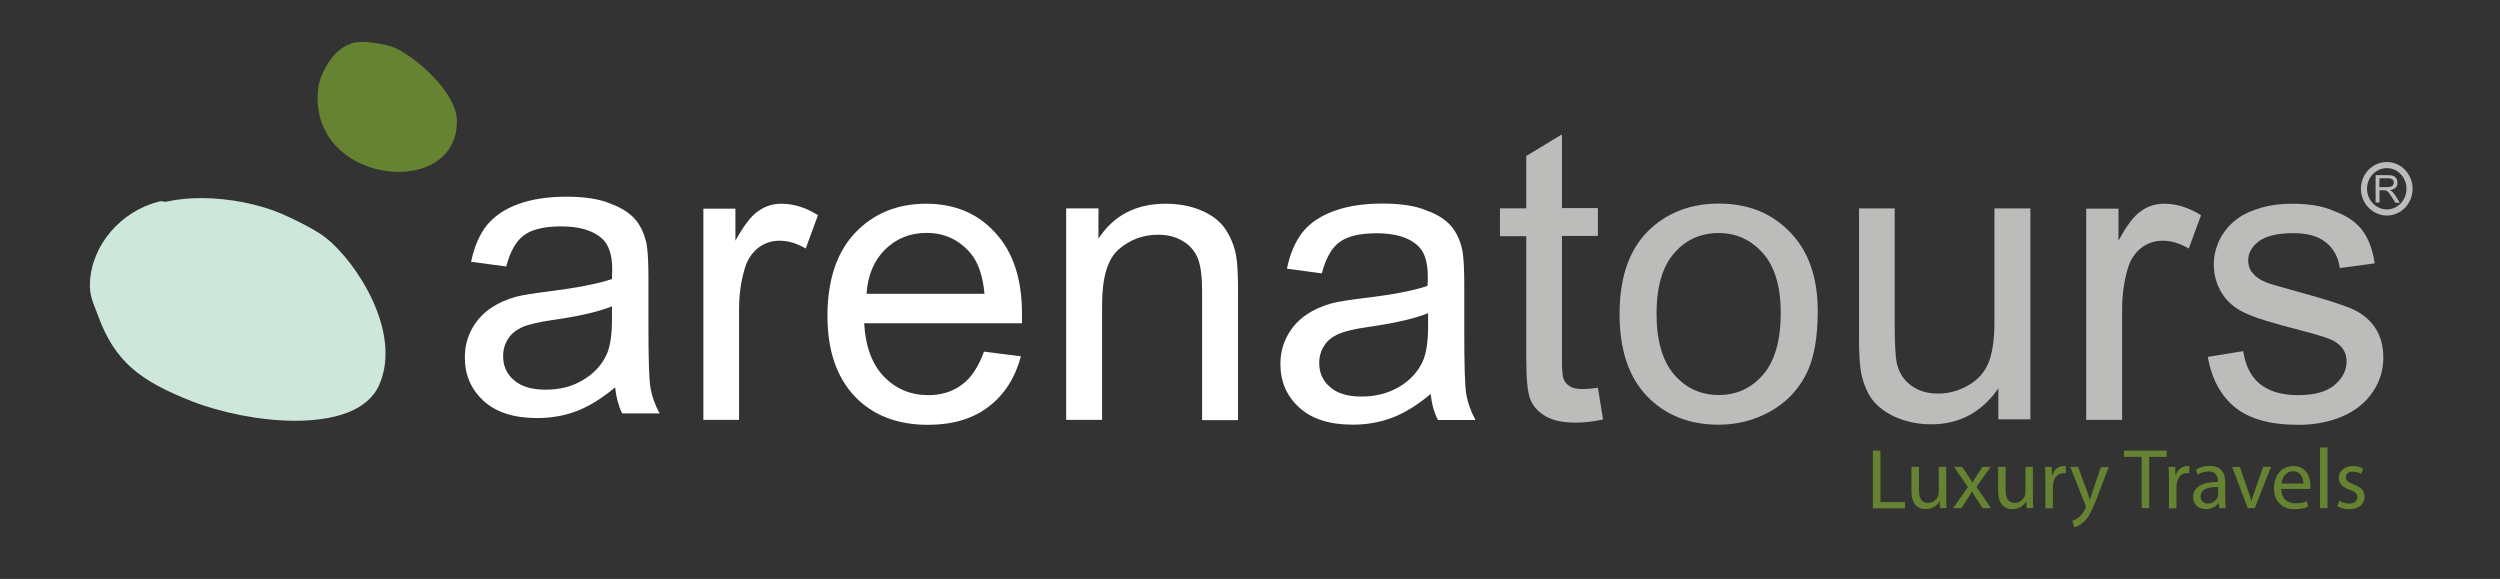 <?xml version="1.0" encoding="utf-8"?>
<!-- Generator: Adobe Illustrator 22.0.1, SVG Export Plug-In . SVG Version: 6.00 Build 0)  -->
<svg version="1.1" id="Livello_1" xmlns="http://www.w3.org/2000/svg" xmlns:xlink="http://www.w3.org/1999/xlink" x="0px" y="0px"
	 viewBox="0 0 1200 277.9" style="enable-background:new 0 0 1200 277.9;" xml:space="preserve">
<rect x="0" y="0" width="1200" height="277.9" fill="#333333" stroke="none"/>
<style type="text/css">
	.st0{fill:#FFFFFF;}
	.st1{fill:#BCBCBB;}
	.st2{fill:#658331;}
	.st3{fill:#CEE7DB;}
	.st4{fill:none;stroke:#BCBCBB;stroke-width:2.344;stroke-miterlimit:10;}
	.st5{enable-background:new    ;}
</style>
<g id="layer1_1_" transform="translate(-64.326,-48.767)">
	<g id="g3003_1_" transform="matrix(1.25,0,0,-1.25,184.952,140.809)">
		<path id="path3005_1_" class="st0" d="M113-76c-5.3,0-9.4,1.2-12.2,3.7c-2.8,2.4-4.1,5.5-4.1,9.2c0,2.4,0.6,4.6,1.9,6.6
			c1.2,2,3.1,3.4,5.4,4.5c2.3,1,6.4,2,12,2.8c10,1.4,17.5,3.2,22.5,5.2v-5c0-6.1-0.7-10.7-2.2-13.8c-1.9-4-5-7.2-9.1-9.6
			C123-74.9,118.3-76,113-76 M121-1.9c-7,0-13.1-0.9-18.4-2.8s-9.3-4.7-12.2-8.2c-2.8-3.6-4.8-8.2-6-14l13.5-1.8
			c1.5,5.8,3.8,9.8,6.8,12c3.1,2.3,7.9,3.4,14.3,3.4c6.9,0,12.2-1.5,15.7-4.7c2.6-2.3,3.9-6.3,3.9-11.9c0-0.5-0.1-1.7-0.1-3.6
			c-5.2-1.8-13.4-3.4-24.5-4.8c-5.5-0.7-9.5-1.3-12.3-2c-3.6-1-7-2.5-9.9-4.5s-5.3-4.6-7.1-7.9C82.9-56,82-59.6,82-63.6
			c0-6.8,2.4-12.3,7.2-16.7c4.8-4.4,11.6-6.6,20.6-6.6c5.4,0,10.5,0.9,15.2,2.7c4.7,1.8,9.6,4.8,14.7,9.1c0.4-3.8,1.3-7.1,2.7-10
			h14.4c-1.7,3.1-2.9,6.3-3.5,9.7c-0.6,3.4-0.8,11.5-0.8,24.3v18.3c0,6.1-0.3,10.4-0.7,12.7c-0.8,3.8-2.2,6.9-4.3,9.4
			c-2,2.4-5.2,4.5-9.5,6.1C133.5-2.7,127.9-1.9,121-1.9"/>
	</g>
	<g id="g3007_1_" transform="matrix(1.25,0,0,-1.25,247.322,91.56)">
		<path id="path3009_1_" class="st0" d="M153.6-44c-3.2,0-6.1-0.9-8.8-2.8c-2.7-1.8-5.6-5.6-8.8-11.4v12.3h-12.3V-127h13.7v42.5
			c0,5.8,0.8,11.1,2.3,16c1,3.2,2.7,5.7,5.1,7.6c2.4,1.8,5.1,2.7,8.1,2.7c3.4,0,6.7-1,10.1-3l4.7,12.8C163-45.4,158.3-44,153.6-44"
			/>
	</g>
	<g id="g3011_1_" transform="matrix(1.25,0,0,-1.25,269.879,115.432)">
		<path id="path3013_1_" class="st0" d="M168.3-59.5c0.5,7.1,2.8,12.7,7.1,17c4.3,4.2,9.6,6.4,15.9,6.4c7,0,12.7-2.7,17.1-8
			c2.8-3.4,4.6-8.6,5.2-15.4H168.3z M191.2-24.9c-11.2,0-20.3-3.8-27.4-11.3c-7-7.5-10.5-18.2-10.5-31.8c0-13.2,3.5-23.4,10.4-30.8
			c6.9-7.3,16.4-11,28.2-11c9.4,0,17.2,2.3,23.2,6.9c6.1,4.6,10.2,11,12.5,19.4l-14.2,1.8c-2.1-5.8-4.9-10.1-8.5-12.7
			c-3.6-2.7-7.9-4-12.9-4c-6.8,0-12.4,2.4-17,7.1c-4.6,4.8-7.1,11.6-7.6,20.5H228c0,1.6,0,2.8,0,3.6c0,13.4-3.4,23.8-10.3,31.2
			C211-28.6,202.1-24.9,191.2-24.9"/>
	</g>
	<g id="g3015_1_" transform="matrix(1.25,0,0,-1.25,349.083,91.56)">
		<path id="path3017_1_" class="st0" d="M219.8-44c-11.3,0-19.9-4.4-25.8-13.4v11.6h-12.4V-127h13.8v44.3c0,10.4,2.1,17.4,6.4,21.2
			c4.3,3.7,9.3,5.6,15.1,5.6c3.7,0,6.9-0.8,9.6-2.5c2.7-1.6,4.6-3.9,5.7-6.7c1.1-2.8,1.6-7,1.6-12.6v-49.4h13.8V-77
			c0,6.4-0.3,10.8-0.8,13.4c-0.8,4-2.3,7.3-4.3,10.2c-2,2.8-5.1,5.2-9.2,6.9C229.2-44.8,224.7-44,219.8-44"/>
	</g>
	<g id="g3019_1_" transform="matrix(1.25,0,0,-1.25,400.926,142.608)">
		<path id="path3021_1_" class="st0" d="M253.6-77.2c-5.4,0-9.4,1.2-12.2,3.7c-2.8,2.4-4.1,5.5-4.1,9.2c0,2.4,0.6,4.6,1.9,6.6
			c1.2,2,3.1,3.4,5.4,4.5c2.3,1,6.3,2,12,2.8c10,1.4,17.5,3.2,22.5,5.2v-5c0-6.1-0.7-10.7-2.2-13.8c-1.9-4-5-7.2-9.1-9.6
			C263.6-76,258.9-77.2,253.6-77.2 M261.5-3.1c-7,0-13.1-0.9-18.4-2.8c-5.3-1.9-9.4-4.7-12.2-8.2c-2.8-3.6-4.8-8.2-6-14l13.4-1.8
			c1.5,5.8,3.8,9.8,6.8,12c3.1,2.3,7.9,3.4,14.3,3.4c6.9,0,12.2-1.5,15.7-4.7c2.6-2.3,3.9-6.3,3.9-11.9c0-0.5,0-1.7-0.1-3.6
			c-5.2-1.8-13.4-3.4-24.5-4.7c-5.5-0.7-9.6-1.3-12.3-2c-3.6-1-7-2.5-9.9-4.5s-5.3-4.6-7.1-7.9c-1.8-3.3-2.7-6.9-2.7-10.9
			c0-6.8,2.4-12.3,7.2-16.7c4.8-4.4,11.6-6.6,20.6-6.6c5.4,0,10.4,0.9,15.2,2.7c4.7,1.8,9.6,4.8,14.7,9.1c0.4-3.8,1.3-7.2,2.8-10
			h14.4c-1.7,3.1-2.9,6.4-3.5,9.7c-0.6,3.4-0.8,11.5-0.8,24.3v18.3c0,6.1-0.3,10.4-0.7,12.7c-0.8,3.8-2.2,6.9-4.3,9.4
			c-2,2.4-5.2,4.5-9.6,6.1C274.1-3.9,268.5-3.1,261.5-3.1"/>
	</g>
	<g id="g3023_1_" transform="matrix(1.25,0,0,-1.25,453.934,73.259)">
		<path id="path3025_1_" class="st1" d="M288.1-32l-13.7-8.3v-20.1h-10.1v-10.7h10.1v-46.7c0-8.3,0.5-13.7,1.7-16.3
			c1.1-2.6,3.1-4.6,5.8-6.2c2.8-1.6,6.6-2.4,11.6-2.4c3.1,0,6.5,0.4,10.4,1.2l-2,12.2c-2.5-0.4-4.5-0.5-6-0.5c-2,0-3.6,0.3-4.7,1
			s-1.9,1.5-2.4,2.7c-0.5,1.1-0.7,3.6-0.7,7.6V-71h13.8v10.7h-13.8L288.1-32L288.1-32z"/>
	</g>
	<g id="g3027_1_" transform="matrix(1.25,0,0,-1.25,495.464,142.243)">
		<path id="path3029_1_" class="st1" d="M315.1-76.9c-6.9,0-12.6,2.6-17.1,7.8s-6.8,13-6.8,23.4s2.3,18.2,6.8,23.3
			c4.5,5.2,10.3,7.7,17.1,7.7c6.7,0,12.4-2.6,17-7.8c4.5-5.1,6.8-12.8,6.8-22.8c0-10.7-2.3-18.6-6.8-23.8
			C327.6-74.3,321.9-76.9,315.1-76.9 M315.1-3.4c-10.1,0-18.6-3-25.5-9c-8.4-7.3-12.6-18.4-12.6-33.4c0-13.7,3.5-24.2,10.5-31.5
			s16.2-11,27.6-11c7.1,0,13.6,1.7,19.6,5s10.6,8,13.7,13.9c3.2,6,4.7,14.2,4.7,24.7c0,12.9-3.5,23-10.6,30.3
			C335.4-7,326.3-3.4,315.1-3.4"/>
	</g>
	<g id="g3031_1_" transform="matrix(1.25,0,0,-1.25,577.909,92.814)">
		<path id="path3033_1_" class="st1" d="M368.8-44.8H355v-43.5c0-6.9-0.8-12.2-2.3-15.8c-1.5-3.6-4-6.5-7.7-8.6
			c-3.6-2.1-7.5-3.2-11.6-3.2s-7.6,1-10.4,3.1c-2.8,2-4.6,4.9-5.5,8.5c-0.5,2.5-0.8,7.3-0.8,14.5v45H303v-50.3
			c0-5.9,0.3-10.1,0.8-12.8c0.8-4,2.2-7.4,4.2-10.2c2-2.7,5.1-5.1,9.2-6.9c4.2-1.8,8.7-2.7,13.5-2.7c10.8,0,19.4,4.6,25.8,13.8
			v-11.9h12.3V-44.8z"/>
	</g>
	<g id="g3035_1_" transform="matrix(1.25,0,0,-1.25,613.32,91.56)">
		<path id="path3037_1_" class="st1" d="M391.8-44c-3.2,0-6.2-0.9-8.8-2.8c-2.7-1.8-5.6-5.6-8.7-11.4v12.3h-12.4V-127h13.8v42.5
			c0,5.8,0.8,11.1,2.3,16c1,3.2,2.7,5.7,5.1,7.6c2.4,1.8,5.1,2.7,8.1,2.7c3.4,0,6.7-1,10.1-3l4.7,12.8C401.2-45.4,396.5-44,391.8-44
			"/>
	</g>
	<g id="g3039_1_" transform="matrix(1.25,0,0,-1.25,647.075,91.56)">
		<path id="path3041_1_" class="st1" d="M413.8-44c-4.2,0-8.2-0.5-11.9-1.6c-3.7-1.1-6.6-2.4-8.7-4c-2.9-2-5.1-4.6-6.8-7.7
			c-1.6-3.1-2.5-6.4-2.5-10c0-4,1-7.6,3-10.9s5-5.9,8.9-7.7c3.9-1.9,10.9-4,21-6.6c7.5-1.9,12.2-3.4,14-4.7c2.7-1.8,4.1-4.2,4.1-7.3
			c0-3.5-1.6-6.5-4.6-9.1c-3.1-2.6-7.7-3.9-14.1-3.9c-6.3,0-11.1,1.5-14.6,4.3c-3.5,2.9-5.6,7.1-6.4,12.6l-13.6-2.2
			c1.5-8.6,5.1-15.1,10.6-19.5s13.6-6.6,24.1-6.6c6.4,0,12.1,1.1,17.1,3.3c5.1,2.2,8.9,5.4,11.6,9.4s4,8.4,4,13
			c0,4.7-1.1,8.6-3.3,11.8c-2.2,3.2-5.2,5.5-9.1,7.2c-3.9,1.6-10.7,3.8-20.4,6.4c-6.7,1.9-10.8,3-12.2,3.6c-2.3,0.9-4.1,2.2-5.2,3.6
			c-1.2,1.4-1.7,3.1-1.7,4.8c0,2.8,1.3,5.2,4,7.3s7.2,3.2,13.5,3.2c5.3,0,9.5-1.2,12.4-3.6c2.9-2.3,4.7-5.6,5.3-9.8l13.4,1.8
			c-0.8,5.3-2.4,9.5-4.7,12.6c-2.3,3.1-5.8,5.6-10.7,7.4C425.8-44.8,420.2-44,413.8-44"/>
	</g>
	<g id="g3043_1_" transform="matrix(1.25,0,0,-1.25,136.486,48.767)">
		<path id="path3045_1_" class="st2" d="M81.5-16.1c-1.1,0-2.1-0.1-2.9-0.2C69.4-18.2,65-29.7,64.5-33.5C61.8-54.8,79.6-66,95.4-66
			c11.9,0,22.6,6.4,22.3,19.9c-0.2,11.1-17.2,25.5-25,28.2C90.5-17.2,85.5-16.1,81.5-16.1"/>
	</g>
	<g id="g3047_1_" transform="matrix(1.25,0,0,-1.25,93.86,90.108)">
		<path id="path3049_1_" class="st3" d="M53.7-43c-4.6,0-9-0.4-13.1-1.3c-0.2-0.1-0.5-0.1-0.7-0.1c-0.3,0-0.6,0-0.8,0.1
			c-0.4,0-0.7,0.1-1,0.1c-0.2,0-0.4,0-0.6-0.1C22.8-48,11.5-61,10.9-75.6c-0.2-5.1,1.4-7.8,3.1-12.5c6.5-17.7,16-25,36-32.9
			c11-4.3,26.1-7.5,39.7-7.5c14.8,0,27.9,3.7,32.3,13.8c8.9,20.3-8.8,47.1-20.3,56.3c-3.9,3.1-11.3,6.8-17.2,9.4
			C75.8-45.3,64.4-43,53.7-43"/>
	</g>
	<g id="g3059_1_" transform="matrix(1.25,0,0,-1.25,670.241,87.202)">
		<path id="path3061_1_" class="st1" d="M428.9-41.1h3c0.7,0,1.1,0.1,1.5,0.2c0.4,0.1,0.6,0.3,0.8,0.6c0.2,0.3,0.3,0.6,0.3,0.9
			c0,0.5-0.2,0.9-0.5,1.2c-0.4,0.3-0.9,0.5-1.7,0.5H429L428.9-41.1L428.9-41.1z M427.5-47v10.5h4.7c0.9,0,1.6-0.1,2.1-0.3
			s0.9-0.5,1.2-1c0.3-0.5,0.4-1,0.4-1.6c0-0.8-0.2-1.4-0.7-1.9s-1.2-0.8-2.2-1c0.4-0.2,0.6-0.3,0.8-0.5c0.4-0.4,0.8-0.8,1.2-1.4
			l1.8-2.9h-1.7l-1.4,2.2c-0.4,0.6-0.7,1.1-1,1.5c-0.3,0.3-0.5,0.6-0.7,0.7c-0.2,0.1-0.4,0.2-0.6,0.3c-0.2,0-0.4,0.1-0.8,0.1H429
			V-47H427.5z"/>
	</g>
	<g id="g3063_1_" transform="matrix(1.25,0,0,-1.25,678.281,87.629)">
		<path id="path3065_1_" class="st4" d="M434.1-41.4c0-5-3.9-9.1-8.7-9.1c-4.8,0-8.8,4.1-8.8,9.1s3.9,9.1,8.8,9.1
			C430.2-32.3,434.1-36.4,434.1-41.4z"/>
	</g>
</g>
<g class="st5">
	<path class="st2" d="M899,216.3h3.6V241h11.8v3H899V216.3z"/>
	<path class="st2" d="M934.2,238.5c0,2,0,3.9,0.2,5.4h-3.2l-0.2-3.2h-0.1c-0.9,1.6-3,3.7-6.6,3.7c-3.1,0-6.8-1.7-6.8-8.7v-11.6h3.6
		v11c0,3.8,1.1,6.3,4.4,6.3c2.4,0,4.1-1.7,4.8-3.3c0.2-0.5,0.3-1.2,0.3-1.8v-12.2h3.6V238.5z"/>
	<path class="st2" d="M941.9,224.1l2.8,4.3c0.7,1.1,1.4,2.1,2,3.2h0.1c0.7-1.2,1.3-2.2,2-3.3l2.8-4.2h3.9l-6.8,9.6l7,10.2h-4.1
		l-2.9-4.5c-0.8-1.1-1.4-2.3-2.1-3.4h-0.1c-0.7,1.2-1.4,2.3-2.1,3.4l-2.9,4.5h-4l7.1-10.1l-6.7-9.7H941.9z"/>
	<path class="st2" d="M975.8,238.5c0,2,0,3.9,0.2,5.4h-3.2l-0.2-3.2h-0.1c-0.9,1.6-3,3.7-6.6,3.7c-3.1,0-6.8-1.7-6.8-8.7v-11.6h3.6
		v11c0,3.8,1.1,6.3,4.4,6.3c2.4,0,4.1-1.7,4.8-3.3c0.2-0.5,0.3-1.2,0.3-1.8v-12.2h3.6V238.5z"/>
	<path class="st2" d="M981.8,230.3c0-2.3,0-4.3-0.2-6.2h3.2l0.1,3.9h0.2c0.9-2.7,3.1-4.3,5.5-4.3c0.4,0,0.7,0,1,0.1v3.4
		c-0.4-0.1-0.7-0.1-1.2-0.1c-2.5,0-4.3,1.9-4.8,4.6c-0.1,0.5-0.2,1.1-0.2,1.7v10.6h-3.6V230.3z"/>
	<path class="st2" d="M997.5,224.1l4.3,11.7c0.5,1.3,0.9,2.9,1.3,4.1h0.1c0.4-1.2,0.8-2.7,1.3-4.1l3.9-11.6h3.8l-5.4,14.1
		c-2.6,6.8-4.3,10.3-6.8,12.4c-1.8,1.6-3.5,2.2-4.4,2.3l-0.9-3c0.9-0.3,2.1-0.9,3.2-1.8c1-0.8,2.2-2.2,3-4c0.2-0.4,0.3-0.7,0.3-0.9
		s-0.1-0.5-0.2-0.9l-7.3-18.3H997.5z"/>
	<path class="st2" d="M1027.9,219.3h-8.4v-3h20.5v3h-8.4v24.6h-3.6V219.3z"/>
	<path class="st2" d="M1041.1,230.3c0-2.3,0-4.3-0.2-6.2h3.2l0.1,3.9h0.2c0.9-2.7,3.1-4.3,5.5-4.3c0.4,0,0.7,0,1,0.1v3.4
		c-0.4-0.1-0.7-0.1-1.2-0.1c-2.5,0-4.3,1.9-4.8,4.6c-0.1,0.5-0.2,1.1-0.2,1.7v10.6h-3.6V230.3z"/>
	<path class="st2" d="M1065.3,243.9l-0.3-2.5h-0.1c-1.1,1.6-3.2,3-6.1,3c-4,0-6.1-2.8-6.1-5.7c0-4.8,4.3-7.4,11.9-7.4v-0.4
		c0-1.6-0.5-4.6-4.5-4.6c-1.8,0-3.8,0.6-5.2,1.5l-0.8-2.4c1.6-1.1,4-1.8,6.5-1.8c6.1,0,7.5,4.1,7.5,8.1v7.4c0,1.7,0.1,3.4,0.3,4.8
		H1065.3z M1064.7,233.8c-3.9-0.1-8.4,0.6-8.4,4.5c0,2.3,1.6,3.4,3.4,3.4c2.6,0,4.2-1.6,4.8-3.3c0.1-0.4,0.2-0.8,0.2-1.1V233.8z"/>
	<path class="st2" d="M1075.1,224.1l3.9,11.2c0.7,1.8,1.2,3.4,1.6,5.1h0.1c0.5-1.6,1-3.3,1.7-5.1l3.9-11.2h3.8l-7.8,19.8h-3.4
		l-7.5-19.8H1075.1z"/>
	<path class="st2" d="M1095,234.7c0.1,4.9,3.2,6.9,6.8,6.9c2.6,0,4.1-0.5,5.5-1l0.6,2.6c-1.3,0.6-3.4,1.2-6.6,1.2
		c-6.1,0-9.8-4-9.8-10c0-6,3.5-10.7,9.3-10.7c6.5,0,8.2,5.7,8.2,9.3c0,0.7-0.1,1.3-0.1,1.7H1095z M1105.6,232.1c0-2.3-0.9-5.9-5-5.9
		c-3.6,0-5.2,3.4-5.5,5.9H1105.6z"/>
	<path class="st2" d="M1113.6,214.8h3.6v29.1h-3.6V214.8z"/>
	<path class="st2" d="M1122.8,240.3c1.1,0.7,3,1.4,4.8,1.4c2.6,0,3.9-1.3,3.9-3c0-1.7-1-2.7-3.7-3.6c-3.6-1.3-5.2-3.2-5.2-5.6
		c0-3.2,2.6-5.8,6.8-5.8c2,0,3.8,0.6,4.9,1.2l-0.9,2.6c-0.8-0.5-2.2-1.1-4.1-1.1c-2.1,0-3.3,1.2-3.3,2.7c0,1.6,1.2,2.4,3.8,3.4
		c3.4,1.3,5.2,3,5.2,6c0,3.5-2.7,5.9-7.4,5.9c-2.2,0-4.2-0.5-5.6-1.4L1122.8,240.3z"/>
</g>
</svg>
